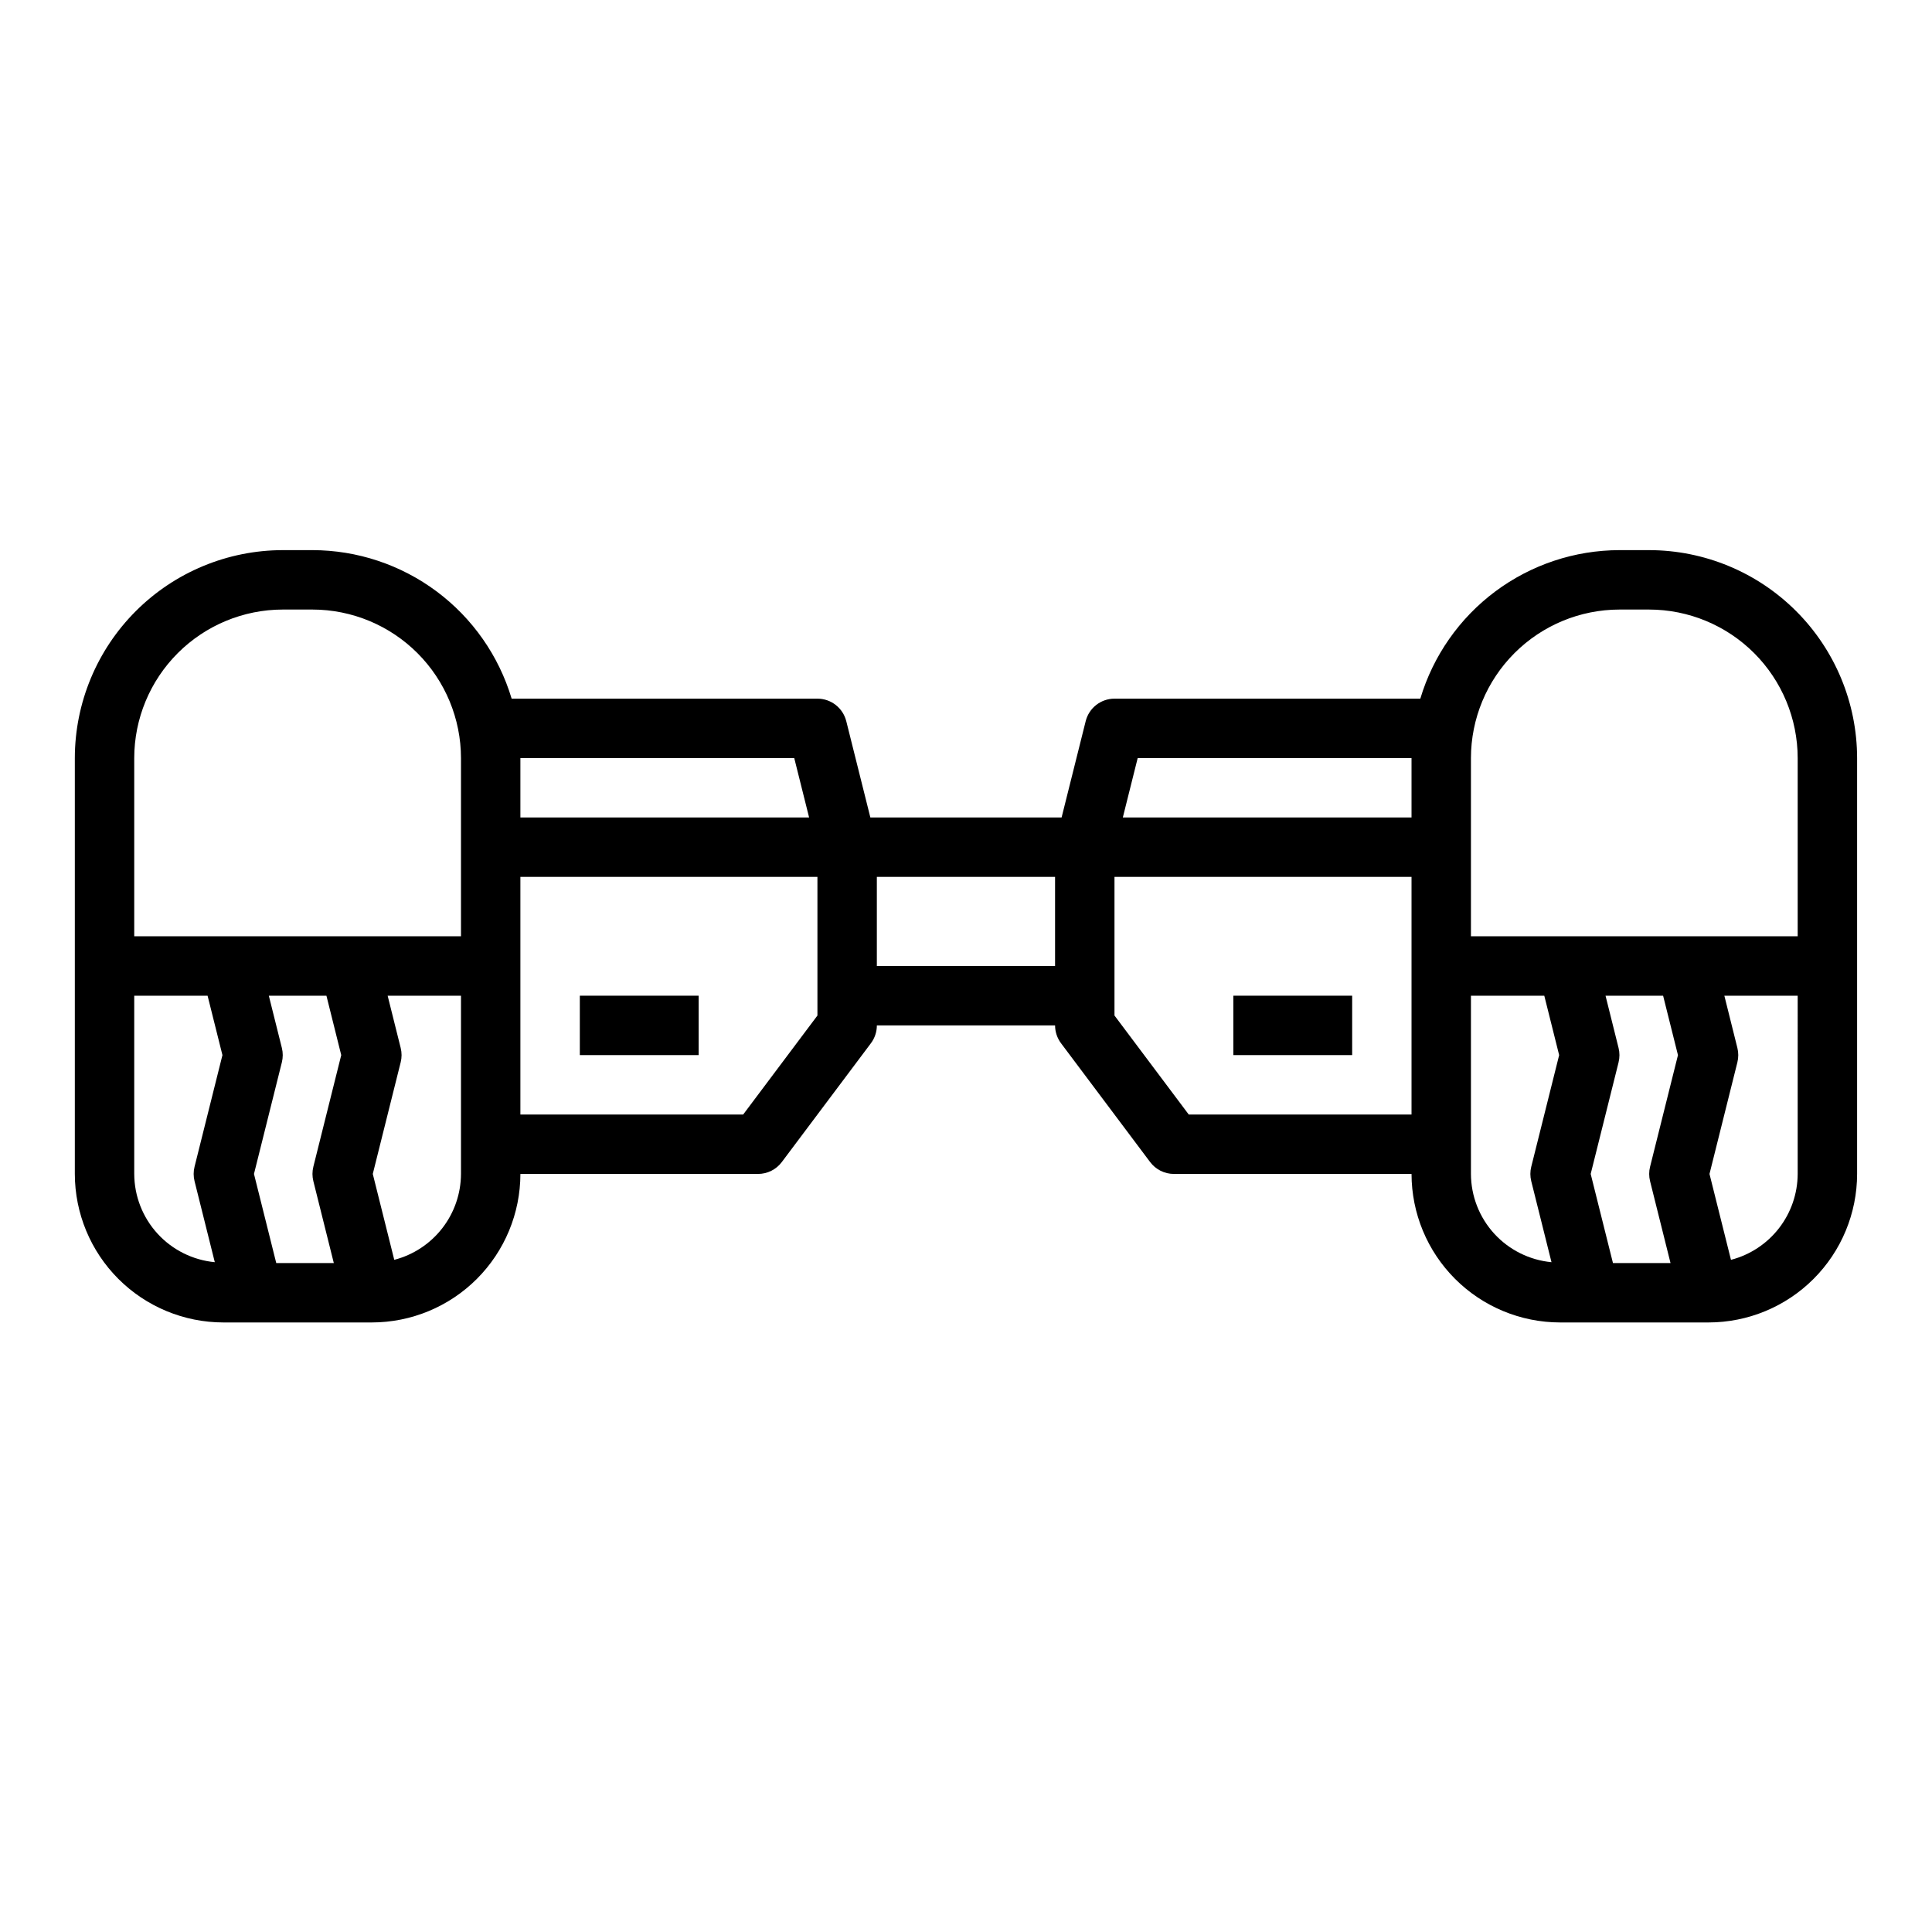 <?xml version="1.0" encoding="UTF-8"?>
<!-- Uploaded to: SVG Repo, www.svgrepo.com, Generator: SVG Repo Mixer Tools -->
<svg fill="#000000" width="800px" height="800px" version="1.1" viewBox="144 144 512 512" xmlns="http://www.w3.org/2000/svg">
 <g>
  <path d="m581.05 289.79h-7.871c-11.859 0.02-23.398 3.856-32.906 10.945-9.504 7.09-16.477 17.055-19.875 28.414h-81.043c-3.613 0.004-6.762 2.465-7.637 5.969l-6.383 25.52h-50.68l-6.383-25.52h-0.004c-0.875-3.504-4.023-5.965-7.637-5.969h-81.039c-3.402-11.359-10.371-21.324-19.879-28.414s-21.047-10.926-32.906-10.945h-7.871c-14.609 0.02-28.613 5.828-38.945 16.16-10.332 10.328-16.141 24.336-16.16 38.945v110.21c0.016 10.438 4.164 20.441 11.543 27.82s17.383 11.527 27.82 11.539h39.359c10.434-0.012 20.438-4.16 27.816-11.539s11.531-17.383 11.543-27.82h62.977c2.477 0 4.812-1.164 6.297-3.148l23.617-31.488c1.02-1.363 1.574-3.019 1.574-4.723h47.23c0 1.703 0.555 3.359 1.574 4.723l23.617 31.488c1.488 1.984 3.82 3.148 6.297 3.148h62.977c0.012 10.438 4.164 20.441 11.543 27.82s17.383 11.527 27.816 11.539h39.363c10.434-0.012 20.438-4.16 27.816-11.539 7.379-7.379 11.531-17.383 11.543-27.82v-110.21c-0.02-14.609-5.828-28.617-16.16-38.945-10.328-10.332-24.336-16.141-38.945-16.16zm-135.55 55.105h72.57v15.742h-76.508zm-91.016 0 3.938 15.742h-76.512v-15.742zm-174.91 0c0.012-10.434 4.164-20.438 11.543-27.816s17.383-11.531 27.816-11.543h7.871c10.438 0.012 20.441 4.164 27.82 11.543 7.379 7.379 11.527 17.383 11.543 27.816v47.23h-86.594zm54.859 78.719-7.391 29.582v0.004c-0.312 1.25-0.312 2.559 0 3.809l5.422 21.711h-15.254l-5.902-23.617 7.391-29.582c0.312-1.25 0.312-2.559 0-3.809l-3.457-13.84h15.266zm-54.859 31.488v-47.23h19.438l3.938 15.742-7.394 29.586c-0.312 1.25-0.312 2.559 0 3.809l5.367 21.484c-5.828-0.555-11.238-3.254-15.188-7.574-3.945-4.324-6.141-9.961-6.16-15.816zm86.594 0c-0.023 5.215-1.766 10.277-4.965 14.395-3.199 4.117-7.672 7.062-12.719 8.371l-5.691-22.766 7.391-29.582h0.004c0.312-1.25 0.312-2.559 0-3.809l-3.457-13.84h19.438zm94.465-41.98-19.684 26.238h-59.039v-62.977h78.719v36.738zm15.742-13.121v-23.617h47.23v23.617zm82.656 39.359-19.68-26.238v-36.738h78.719v62.977zm74.785 15.742v-47.23h19.438l3.938 15.742-7.391 29.582-0.004 0.004c-0.312 1.25-0.312 2.559 0 3.809l5.367 21.484c-5.828-0.555-11.242-3.254-15.188-7.574-3.945-4.324-6.141-9.961-6.16-15.816zm50.926-47.23 3.938 15.742-7.391 29.582-0.004 0.004c-0.312 1.25-0.312 2.559 0 3.809l5.422 21.711h-15.254l-5.902-23.617 7.391-29.582h-0.004c0.312-1.25 0.312-2.559 0-3.809l-3.453-13.84zm35.664 47.23c-0.02 5.215-1.766 10.277-4.965 14.395-3.195 4.117-7.668 7.062-12.715 8.371l-5.691-22.766 7.391-29.582c0.312-1.25 0.312-2.559 0-3.809l-3.453-13.84h19.434zm0-62.977h-86.59v-47.23c0.012-10.434 4.16-20.438 11.539-27.816 7.379-7.379 17.383-11.531 27.82-11.543h7.871c10.434 0.012 20.441 4.164 27.82 11.543 7.375 7.379 11.527 17.383 11.539 27.816z"/>
  <path d="m297.66 407.87h31.488v15.742h-31.488z"/>
  <path d="m470.85 407.87h31.488v15.742h-31.488z"/>
 </g>
</svg>